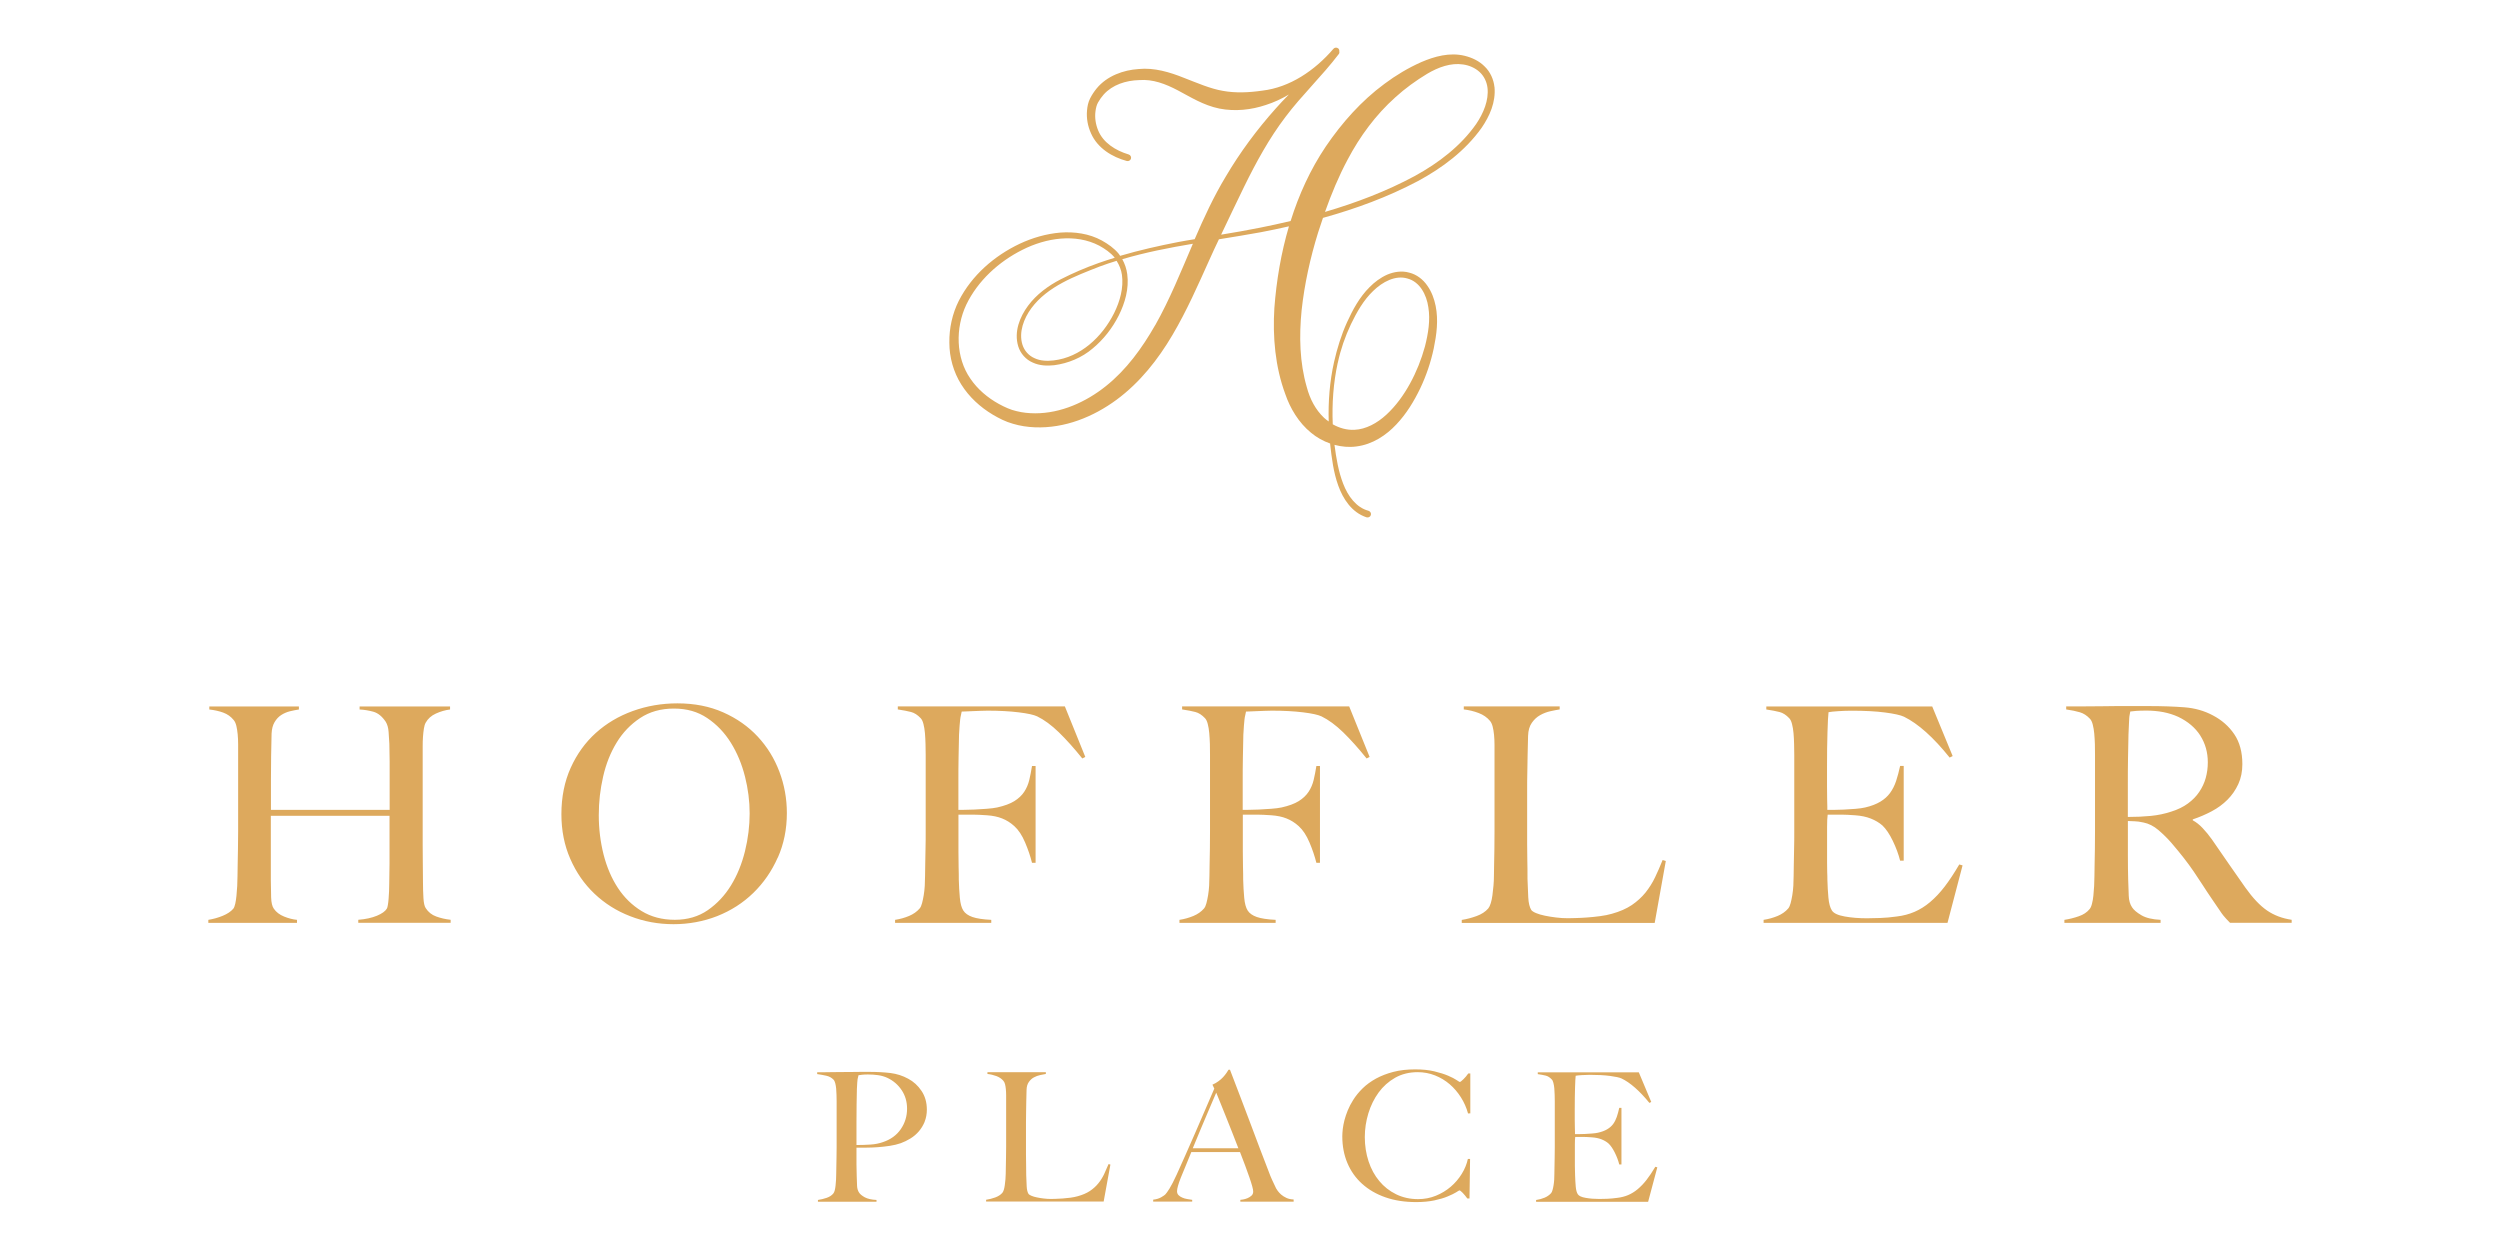 <?xml version="1.0" encoding="UTF-8"?><svg id="Layer_1" xmlns="http://www.w3.org/2000/svg" viewBox="0 0 432 216"><defs><style>.cls-1{fill:#dda95d;stroke-width:0px;}</style></defs><path class="cls-1" d="M258.24,15.03c-.14-1.3-.71-2.6-1.68-3.53-.94-.96-2.18-1.54-3.44-1.85-2.61-.65-5.26.11-7.52,1.08-2.27,1.01-4.39,2.28-6.37,3.76-4,2.95-7.34,6.72-10.13,10.82-2.69,4-4.66,8.35-6.08,12.88-1.77.42-3.54.81-5.31,1.16-2.22.45-4.46.83-6.7,1.2,1.32-2.8,2.66-5.57,4-8.34,2.06-4.19,4.3-8.3,7.13-12.02,2.8-3.73,6.28-7.01,9.21-10.86.11-.14.12-.31.08-.48.01-.18-.03-.36-.18-.48-.25-.21-.62-.18-.83.06-3.24,3.78-7.55,6.67-12.28,7.23-2.33.34-4.66.44-6.83.04-2.17-.37-4.39-1.35-6.78-2.27-2.34-.94-5.08-1.78-7.78-1.5-2.62.17-5.44,1.17-7.24,3.34-.44.54-.82,1.11-1.13,1.72-.35.69-.48,1.39-.54,2.07-.13,1.38.13,2.76.7,4.01,1.14,2.57,3.69,4.08,6.17,4.75.31.08.63-.1.72-.4.09-.31-.09-.64-.4-.73-2.27-.68-4.4-2.03-5.27-4.16-.43-1.04-.61-2.2-.46-3.31.07-.55.2-1.09.44-1.51.28-.5.61-.96.98-1.38,1.51-1.68,3.81-2.43,6.14-2.49,2.35-.18,4.51.64,6.68,1.78,2.15,1.13,4.39,2.57,7.16,3.14,2.76.54,5.53.22,8.04-.62,1.39-.44,2.73-1.07,3.98-1.81-.78.79-1.55,1.6-2.3,2.45-3.22,3.61-6.14,7.54-8.59,11.7-2.11,3.49-3.8,7.17-5.39,10.85-.93.16-1.86.3-2.78.48-3.39.66-6.78,1.42-10.1,2.4-.08-.11-.15-.23-.23-.34-.82-1-1.85-1.7-2.93-2.31-2.19-1.2-4.74-1.55-7.17-1.37-2.44.21-4.82.9-7.02,1.93-4.38,2.08-8.26,5.42-10.53,9.86-1.12,2.23-1.67,4.75-1.63,7.24,0,2.5.7,5.06,2.06,7.22,1.36,2.17,3.28,3.92,5.44,5.21,1.09.64,2.2,1.22,3.5,1.58,1.23.37,2.51.56,3.79.61,5.15.2,10.08-1.8,14.1-4.76,4.05-2.99,7.19-6.99,9.66-11.19,2.49-4.21,4.42-8.64,6.37-12.96.53-1.21,1.1-2.39,1.66-3.58,2.41-.39,4.83-.78,7.23-1.22,1.63-.31,3.25-.65,4.87-1.02-1.36,4.6-2.16,9.36-2.52,14.13-.3,4.94.12,10.09,1.9,14.89.83,2.42,2.3,4.91,4.44,6.65.97.81,2.1,1.44,3.3,1.86,0,.06,0,.12.01.19.27,2.37.56,4.77,1.39,7.08.8,2.24,2.3,4.63,4.88,5.48.01,0,.03,0,.04.01.31.08.64-.11.72-.42.08-.31-.11-.63-.42-.72-2.11-.55-3.56-2.55-4.37-4.68-.82-2.11-1.2-4.41-1.5-6.71,1.22.33,2.5.45,3.77.28,2.83-.35,5.18-1.96,6.91-3.8,1.76-1.86,3.05-4,4.12-6.21,1.06-2.22,1.84-4.54,2.35-6.93.49-2.37.83-4.87.33-7.35-.25-1.23-.69-2.44-1.44-3.5-.72-1.06-1.84-1.94-3.13-2.25-1.28-.37-2.65-.14-3.81.35-1.16.52-2.17,1.28-3.03,2.15-1.76,1.75-2.92,3.92-3.91,6.09-.99,2.19-1.7,4.5-2.23,6.83-.76,3.38-1.03,6.85-.93,10.3-.28-.2-.56-.4-.81-.64-1.46-1.39-2.42-3.19-2.98-5.3-1.23-4.24-1.34-8.78-.89-13.28.49-4.51,1.49-9.05,2.84-13.4.27-.86.56-1.71.85-2.56,5.65-1.57,11.17-3.59,16.39-6.35,4.21-2.27,8.19-5.23,11.03-9.22,1.37-2.01,2.47-4.42,2.22-7.06ZM199.62,56.18c-2.28,4-4.99,7.72-8.51,10.53-3.48,2.79-7.81,4.71-12.22,4.71-1.1,0-2.19-.11-3.25-.38-1-.22-2.05-.7-3.02-1.23-1.95-1.07-3.7-2.55-4.93-4.37-2.53-3.62-2.63-8.75-.71-12.8,1.98-4.11,5.59-7.42,9.71-9.48,4.08-2.06,9.16-2.85,13.26-.71.98.54,1.96,1.21,2.65,2.05,0,.01.01.02.02.04-.93.29-1.86.58-2.78.91-2.25.8-4.45,1.74-6.58,2.83-2.13,1.11-4.15,2.58-5.61,4.55-1.43,1.93-2.46,4.49-1.7,7.01.37,1.23,1.32,2.31,2.51,2.81,1.18.55,2.48.59,3.7.46,2.43-.32,4.79-1.3,6.66-2.9,1.88-1.56,3.4-3.51,4.5-5.69,1.08-2.17,1.8-4.63,1.47-7.14-.12-.89-.41-1.79-.86-2.59,3.99-1.18,8.08-1.98,12.2-2.67-2.07,4.83-4.01,9.66-6.51,14.08ZM193.87,47.49c.31,2.23-.33,4.56-1.35,6.61-2.05,4.11-5.81,7.65-10.46,8.18-1.12.13-2.29.09-3.28-.38-1.01-.43-1.77-1.29-2.1-2.33-.67-2.13.21-4.51,1.55-6.33,2.8-3.76,7.49-5.5,11.83-7.2.95-.36,1.92-.67,2.89-.97.46.73.8,1.55.92,2.42ZM231.17,62.69c.49-2.3,1.27-4.54,2.27-6.66,1.02-2.11,2.19-4.18,3.85-5.76,1.61-1.57,3.85-2.77,5.93-2.14,2.11.56,3.29,2.78,3.6,4.97.36,2.22-.02,4.54-.59,6.77-.61,2.23-1.47,4.39-2.58,6.41-1.1,2.01-2.46,3.88-4.08,5.37-1.61,1.49-3.55,2.53-5.5,2.62-1.32.07-2.62-.3-3.77-.95-.15-3.56.1-7.14.86-10.63ZM255.08,21.43c-2.66,3.8-6.48,6.72-10.58,8.97-4.92,2.65-10.16,4.64-15.54,6.22,1.1-3.1,2.36-6.14,3.91-9.04,2.12-4.02,4.85-7.73,8.25-10.77,1.68-1.53,3.55-2.88,5.5-4.06,1.93-1.14,4.09-1.93,6.2-1.61,1.06.15,2.07.59,2.84,1.29.77.7,1.25,1.69,1.38,2.74.25,2.15-.7,4.4-1.96,6.26Z"/><path class="cls-1" d="M61.91,159.46v-.52c1.28-.1,2.35-.34,3.22-.7.86-.36,1.44-.77,1.71-1.22.07-.11.13-.31.18-.62.05-.31.1-.67.13-1.09.03-.41.06-.85.08-1.3s.03-.88.03-1.3c.03-1.14.05-2.32.05-3.53v-8.21h-20.51v11.17c0,1,.02,1.97.05,2.91.03.94.19,1.59.47,1.98.41.59,1,1.04,1.77,1.35.76.31,1.51.5,2.23.57v.52h-15.32v-.52c.86-.14,1.69-.37,2.49-.7.8-.33,1.4-.73,1.82-1.22.14-.17.25-.46.34-.86.09-.4.16-.86.21-1.38s.1-1.08.13-1.69.05-1.18.05-1.74c0-.48,0-1.14.03-1.97.02-.83.03-1.74.05-2.73.02-.99.03-2,.03-3.04v-15.01c0-.62-.03-1.2-.08-1.74-.05-.54-.13-1.02-.23-1.45-.11-.43-.26-.77-.47-1.01-.48-.59-1.08-1.01-1.79-1.27-.71-.26-1.52-.44-2.41-.54v-.52h15.48v.52c-.49.07-1.01.18-1.56.31-.55.14-1.05.36-1.5.65-.45.29-.83.7-1.14,1.22-.31.52-.48,1.18-.52,1.97-.03,1.21-.06,2.52-.08,3.92-.02,1.4-.03,2.74-.03,4.02v5.25h20.51v-8.36c0-.9-.02-1.92-.05-3.06-.03-.65-.08-1.34-.13-2.05-.05-.71-.22-1.29-.49-1.74-.62-.93-1.33-1.51-2.13-1.74-.8-.22-1.59-.35-2.39-.39v-.52h15.63v.52c-.83.1-1.64.34-2.44.7-.8.36-1.39.89-1.77,1.58-.14.24-.24.58-.31,1.01-.07.43-.12.92-.16,1.45-.04.54-.05,1.08-.05,1.64v16.98c0,.97,0,1.97.02,3.01.02,1.04.03,2.18.03,3.43,0,1,.03,1.93.08,2.78.05.85.18,1.43.39,1.74.45.69,1.05,1.18,1.82,1.45.76.28,1.59.47,2.49.57v.52h-15.94ZM134.41,148.19c1.04-2.35,1.56-4.92,1.56-7.69,0-2.49-.43-4.88-1.3-7.17-.86-2.28-2.11-4.3-3.74-6.05-1.63-1.75-3.61-3.14-5.95-4.18-2.34-1.04-4.98-1.56-7.92-1.56-2.7,0-5.27.44-7.71,1.32-2.44.88-4.57,2.15-6.39,3.79-1.82,1.64-3.27,3.65-4.34,6.02-1.07,2.37-1.61,5.05-1.61,8.02,0,2.81.51,5.38,1.53,7.71,1.02,2.34,2.41,4.35,4.18,6.03,1.77,1.68,3.82,2.98,6.18,3.89,2.35.92,4.85,1.38,7.48,1.38s5.18-.47,7.56-1.4c2.37-.94,4.45-2.27,6.23-4,1.78-1.73,3.19-3.77,4.23-6.13M128.73,134.17c.54,2.15.81,4.28.81,6.39s-.27,4.36-.81,6.54c-.54,2.18-1.34,4.15-2.41,5.89-1.07,1.75-2.42,3.18-4.02,4.29-1.61,1.11-3.51,1.66-5.69,1.66s-4.09-.5-5.74-1.51c-1.64-1-3.01-2.34-4.1-4-1.09-1.66-1.91-3.58-2.47-5.76-.55-2.18-.83-4.45-.83-6.8s.25-4.47.75-6.67c.5-2.2,1.28-4.16,2.34-5.89,1.05-1.73,2.41-3.14,4.05-4.23,1.64-1.09,3.59-1.64,5.84-1.64s4.14.55,5.76,1.64c1.63,1.09,2.99,2.51,4.08,4.26,1.09,1.75,1.9,3.7,2.44,5.84M187.54,130.8l-3.53-8.73h-28.87v.52c.94.14,1.7.29,2.28.44.59.15,1.14.51,1.66,1.06.21.21.37.54.49,1.01.12.47.21.99.26,1.58.05.59.08,1.21.1,1.87.02.66.03,1.3.03,1.92v13.14c0,1.04,0,2.05-.03,3.04-.02.99-.03,1.9-.05,2.73-.02.83-.03,1.49-.03,1.98,0,.55-.02,1.12-.05,1.69-.03.57-.1,1.12-.18,1.64-.09.52-.18.98-.29,1.38-.1.4-.24.7-.41.91-.48.56-1.1.99-1.84,1.3-.74.31-1.55.54-2.41.67v.52h16.62v-.52c-1.42-.07-2.5-.23-3.25-.49-.74-.26-1.27-.63-1.58-1.12-.31-.48-.51-1.22-.6-2.21-.09-.99-.15-2.03-.18-3.14,0-.59,0-1.29-.03-2.11-.02-.81-.03-1.71-.03-2.67v-6.44h2.49c.35,0,.71.01,1.09.03.38.02.83.04,1.35.08,1,.07,1.88.25,2.62.55.74.29,1.45.73,2.1,1.32.73.66,1.35,1.6,1.87,2.83.52,1.23.92,2.4,1.19,3.51h.62v-16.72h-.62c-.14.86-.29,1.67-.47,2.41-.18.75-.47,1.43-.88,2.05-.41.62-.99,1.16-1.71,1.61-.73.45-1.71.81-2.96,1.09-.49.1-1.09.18-1.82.23-.73.05-1.43.1-2.1.13-.68.03-1.29.05-1.84.05h-.94v-4.93c0-1.28,0-2.64.03-4.08.02-1.44.04-2.76.08-3.97.03-.62.07-1.15.1-1.58.03-.43.07-.79.1-1.07s.08-.52.13-.73.1-.41.13-.62c.17,0,.44,0,.81-.03.36-.02.75-.03,1.17-.05.42-.02.85-.03,1.3-.05.45-.02.85-.03,1.2-.03,2.04,0,3.83.1,5.38.29,1.54.19,2.6.42,3.19.7,1.21.59,2.46,1.51,3.74,2.75,1.28,1.25,2.63,2.75,4.05,4.52l.52-.26ZM236.67,130.8l-3.53-8.73h-28.87v.52c.94.14,1.7.29,2.28.44.59.15,1.14.51,1.66,1.06.21.21.37.54.49,1.01.12.47.21.99.26,1.58.05.59.09,1.21.11,1.87.02.66.02,1.3.02,1.92v13.14c0,1.04,0,2.05-.02,3.04-.02.99-.03,1.9-.05,2.73-.02.83-.03,1.49-.03,1.98,0,.55-.02,1.12-.05,1.69-.03.57-.1,1.12-.18,1.64-.09.52-.18.98-.29,1.38-.1.4-.24.7-.41.91-.48.56-1.1.99-1.84,1.3-.75.31-1.55.54-2.41.67v.52h16.62v-.52c-1.42-.07-2.5-.23-3.25-.49-.74-.26-1.27-.63-1.58-1.12-.31-.48-.51-1.22-.6-2.21-.09-.99-.15-2.03-.18-3.14,0-.59,0-1.29-.03-2.11-.02-.81-.03-1.71-.03-2.67v-6.44h2.49c.35,0,.71.01,1.09.03.38.02.83.04,1.35.08,1,.07,1.88.25,2.62.55.74.29,1.45.73,2.1,1.32.73.66,1.35,1.6,1.87,2.83.52,1.23.91,2.4,1.19,3.51h.62v-16.72h-.62c-.14.86-.29,1.67-.47,2.41-.18.75-.47,1.43-.88,2.05-.41.62-.99,1.16-1.71,1.61-.73.45-1.71.81-2.96,1.09-.49.1-1.09.18-1.82.23-.73.05-1.43.1-2.11.13-.67.03-1.29.05-1.84.05h-.94v-4.93c0-1.28,0-2.64.03-4.08.02-1.44.04-2.76.08-3.97.03-.62.07-1.15.1-1.58.03-.43.07-.79.1-1.07s.08-.52.13-.73.1-.41.13-.62c.17,0,.44,0,.81-.03.36-.02.75-.03,1.17-.05.42-.02.85-.03,1.3-.05.45-.02.85-.03,1.2-.03,2.04,0,3.83.1,5.38.29,1.54.19,2.6.42,3.19.7,1.21.59,2.46,1.51,3.74,2.75,1.28,1.25,2.63,2.75,4.05,4.52l.52-.26ZM287.82,148.77l-.52-.16c-.41,1.04-.85,2.03-1.3,2.98-.45.95-1.01,1.83-1.66,2.65-.66.81-1.45,1.53-2.36,2.15-.92.62-2.07,1.13-3.45,1.51-.59.17-1.26.31-2.03.41-.76.1-1.51.18-2.23.23-.73.05-1.39.09-2,.1-.61.02-1.05.03-1.32.03-.69,0-1.39-.04-2.08-.13-.69-.08-1.33-.19-1.92-.31-.59-.12-1.09-.27-1.5-.44-.42-.17-.69-.35-.83-.52-.31-.48-.49-1.23-.54-2.23-.05-1-.1-2.06-.13-3.17,0-1.18,0-2.24-.03-3.19-.02-.95-.03-1.88-.03-2.78v-9.45c0-1.04,0-2.04.03-3.01.02-.97.03-1.96.05-2.96.02-1.01.04-2.11.08-3.32.03-.94.25-1.69.65-2.26.4-.57.87-1.01,1.43-1.32.55-.31,1.14-.54,1.77-.68.62-.14,1.16-.24,1.61-.31v-.52h-16.57v.52c.9.1,1.75.31,2.57.62.81.31,1.46.76,1.95,1.35.21.24.36.57.47.99.11.41.18.89.24,1.43.05.54.08,1.12.08,1.74v14.91c0,1.04,0,2.05-.02,3.04-.02.99-.04,1.9-.05,2.73-.02.83-.03,1.49-.03,1.97,0,.56-.03,1.12-.08,1.69-.05.57-.11,1.12-.18,1.64-.07.52-.16.98-.29,1.38-.12.4-.27.7-.44.91-.49.56-1.15.99-2,1.3-.85.31-1.71.54-2.57.67v.52h33.34l1.92-10.7ZM339.13,149.54l-.57-.16c-.87,1.49-1.71,2.76-2.52,3.82-.81,1.06-1.66,1.95-2.52,2.68-.86.73-1.77,1.29-2.7,1.69-.93.4-1.95.67-3.06.8-1,.14-1.96.23-2.88.26-.92.03-1.67.05-2.26.05-1.39,0-2.67-.1-3.84-.31-1.18-.21-1.92-.55-2.23-1.04s-.51-1.22-.6-2.21c-.09-.99-.15-2.03-.18-3.14,0-.35,0-.77-.03-1.27-.02-.5-.02-1.03-.02-1.58v-6.23c0-.93.03-1.64.1-2.13h2.39c.35,0,.69.01,1.04.03.35.02.78.04,1.3.08,1.04.07,1.95.26,2.73.57.78.31,1.45.71,2,1.19.62.59,1.22,1.47,1.79,2.65.57,1.18.99,2.32,1.27,3.43h.62v-16.36h-.62c-.21.97-.44,1.84-.7,2.62-.26.78-.61,1.46-1.04,2.05-.43.59-.99,1.09-1.69,1.51-.69.41-1.56.75-2.6.99-.45.11-1.01.18-1.69.24-.67.05-1.35.1-2.03.13-.67.03-1.27.05-1.79.05h-1.04v-.57c0-.31,0-.75-.03-1.32-.02-.57-.02-1.31-.02-2.21v-3.32c0-2.28.02-4.29.08-6.03.05-1.73.11-2.87.18-3.43.34-.07.91-.13,1.69-.18.78-.05,1.53-.08,2.26-.08,2.28,0,4.22.1,5.82.31,1.59.21,2.68.45,3.27.73,2.46,1.21,5.09,3.57,7.89,7.06l.52-.26-3.53-8.57h-28.67v.52c.94.14,1.7.29,2.29.44.59.15,1.14.51,1.66,1.06.21.21.37.54.49,1.01.12.47.21,1,.26,1.58.05.59.09,1.21.1,1.87.02.66.03,1.3.03,1.92v13.14c0,1.04,0,2.05-.03,3.04-.02.99-.03,1.9-.05,2.73-.02.83-.03,1.49-.03,1.97,0,.56-.02,1.12-.05,1.69-.03.57-.1,1.12-.18,1.64-.09.52-.18.98-.29,1.38s-.24.7-.41.91c-.48.56-1.1.99-1.84,1.3-.75.31-1.55.54-2.42.67v.52h31.78l2.6-9.92ZM396,159.46v-.52c-1.63-.24-3.05-.78-4.26-1.61-1.21-.83-2.46-2.15-3.74-3.95-.83-1.18-1.77-2.53-2.83-4.05-1.06-1.52-2.03-2.94-2.94-4.26-.52-.73-1.06-1.39-1.61-1.97-.55-.59-1.13-1.04-1.71-1.35v-.16c1.14-.38,2.23-.85,3.27-1.4,1.04-.55,1.95-1.22,2.73-2s1.4-1.68,1.87-2.7c.47-1.02.7-2.17.7-3.45,0-2.08-.47-3.8-1.4-5.17-.93-1.37-2.16-2.45-3.69-3.25-1.49-.8-3.13-1.26-4.93-1.4-1.8-.14-3.86-.21-6.18-.21h-3.64c-1.49,0-2.98,0-4.47.03-1.49.02-2.82.03-4,.03h-2.13v.52c.94.14,1.72.3,2.36.49.64.19,1.22.56,1.74,1.12.21.21.37.54.49,1.01.12.47.21.99.26,1.56.05.57.09,1.18.11,1.82.02.64.02,1.27.02,1.9v13.14c0,1.04,0,2.05-.02,3.04-.02.99-.03,1.9-.05,2.73-.02.83-.03,1.49-.03,1.98,0,.55-.02,1.12-.05,1.71-.04.59-.08,1.14-.13,1.66-.05.52-.13.99-.24,1.4-.1.42-.24.73-.41.94-.45.55-1.07.97-1.87,1.24-.8.28-1.63.49-2.49.62v.52h16.62v-.52c-1.42-.07-2.53-.33-3.32-.8-.8-.47-1.33-.93-1.61-1.37-.35-.52-.54-1.18-.57-1.98-.03-.8-.07-1.75-.1-2.85-.03-1.14-.05-2.55-.05-4.21v-5.87c.48.03.88.05,1.2.05.34,0,.85.07,1.5.21.9.18,1.76.61,2.57,1.3.81.69,1.57,1.44,2.26,2.23.83.97,1.55,1.85,2.15,2.62.61.78,1.17,1.55,1.69,2.31.52.76,1.03,1.53,1.53,2.31.5.78,1.08,1.66,1.74,2.62.55.8.96,1.39,1.22,1.79s.48.7.65.91c.17.21.33.39.47.54.14.16.36.39.67.7h10.65ZM380.21,127.11c.86,1.35,1.3,2.89,1.3,4.62,0,.94-.12,1.84-.36,2.7-.24.87-.62,1.67-1.12,2.41-.5.75-1.15,1.41-1.95,2-.8.59-1.75,1.05-2.86,1.4-1.14.38-2.33.63-3.56.75-1.23.12-2.55.18-3.97.18v-5.71c0-1.42,0-2.89.03-4.42.02-1.52.04-2.89.08-4.1.03-.8.06-1.41.08-1.84s.03-.77.05-1.01c.02-.24.04-.44.08-.6.03-.16.07-.34.1-.54.24-.03.59-.07,1.04-.11.45-.03,1.04-.05,1.77-.05,1,0,1.96.09,2.88.26.92.18,1.79.45,2.62.83,1.66.8,2.92,1.87,3.79,3.22M159.78,193.82c.25-.62.38-1.32.38-2.08,0-1.24-.31-2.32-.92-3.23-.61-.91-1.38-1.62-2.31-2.11-.95-.52-1.96-.84-3.04-.98-1.08-.13-2.31-.2-3.7-.2h-1.42c-.55,0-1.13,0-1.76.02-.62,0-1.25.01-1.88.01s-1.22,0-1.75.02c-.54.01-1.01.02-1.41.02h-.76v.31c.57.08,1.1.18,1.6.29.49.11.9.34,1.22.67.13.13.22.33.3.61.07.28.13.59.16.93.03.34.05.7.06,1.09,0,.38.02.76.02,1.13v7.86c0,.62,0,1.23-.02,1.82-.01.59-.02,1.13-.03,1.63,0,.5-.02.89-.02,1.18,0,.33-.01.67-.03,1.03-.02.35-.05.68-.08.99-.03.31-.08.59-.14.84-.06.25-.15.43-.25.56-.27.33-.65.58-1.14.75-.48.17-.99.29-1.52.37v.31h10.12v-.31c-.87-.04-1.54-.2-2.03-.46-.48-.27-.81-.54-.98-.81-.21-.31-.33-.7-.35-1.18-.02-.48-.04-1.05-.06-1.71,0-.35,0-.68-.02-.98-.01-.3-.02-.63-.02-.98v-2.92h1.71c.65,0,1.32-.03,2.01-.08.69-.05,1.37-.13,2.04-.23.68-.1,1.31-.26,1.9-.46.57-.21,1.13-.48,1.68-.82.55-.34,1.03-.75,1.44-1.23.41-.48.74-1.02,1-1.64M155.81,188.38c.62.93.93,2,.93,3.2,0,1.31-.36,2.48-1.08,3.53-.72,1.05-1.75,1.8-3.1,2.25-.65.23-1.36.37-2.12.42-.76.05-1.57.08-2.44.08v-3.98c0-.99,0-2.01.02-3.04s.03-1.91.05-2.64c.02-.48.04-.85.06-1.1.02-.26.04-.46.06-.61.02-.14.05-.27.08-.36.03-.09.06-.2.08-.33.15-.02.34-.05.59-.08.24-.03.59-.05,1.03-.05.61,0,1.2.04,1.77.12.57.08,1.11.24,1.61.47,1.01.48,1.83,1.18,2.45,2.11M191.88,201.24l-.32-.09c-.26.62-.52,1.21-.79,1.79-.28.57-.61,1.1-1.01,1.58-.4.49-.88.92-1.44,1.29-.56.37-1.26.67-2.1.9-.36.1-.77.19-1.23.25-.46.06-.92.11-1.36.14-.44.03-.85.05-1.22.06-.37.01-.64.02-.81.02-.42,0-.84-.03-1.26-.08s-.81-.11-1.17-.19c-.36-.07-.66-.16-.92-.27-.25-.1-.42-.21-.51-.31-.19-.29-.3-.73-.33-1.34-.03-.6-.06-1.23-.08-1.9,0-.7,0-1.34-.02-1.91-.01-.57-.02-1.12-.02-1.66v-5.65c0-.62,0-1.22.02-1.8.01-.58.02-1.17.03-1.77s.03-1.26.05-1.99c.02-.56.15-1.01.4-1.35.24-.34.53-.61.87-.79s.7-.32,1.08-.4c.38-.08.71-.14.98-.19v-.31h-10.09v.31c.55.06,1.07.19,1.56.37s.89.46,1.19.81c.13.14.22.34.29.59.06.25.11.53.14.85.03.32.05.67.05,1.04v8.92c0,.62,0,1.23-.02,1.82s-.02,1.13-.03,1.63c-.01.5-.02.89-.02,1.18,0,.33-.02.67-.05,1.01-.03.34-.07.67-.11.98-.04.31-.1.59-.17.82-.08.24-.16.42-.27.54-.3.33-.7.59-1.22.78-.52.19-1.04.32-1.57.4v.31h20.31l1.17-6.4ZM223.54,207.64v-.37c-.48-.02-.91-.11-1.26-.28-.36-.17-.66-.36-.9-.57-.24-.22-.44-.43-.59-.64s-.24-.35-.28-.43c-.25-.54-.48-1.02-.68-1.44-.2-.43-.42-.96-.65-1.6-.51-1.31-1.01-2.63-1.52-3.96-.51-1.34-1.03-2.72-1.56-4.15-.54-1.43-1.1-2.91-1.69-4.46-.59-1.54-1.21-3.17-1.87-4.89h-.25c-.08.14-.2.33-.36.56-.16.23-.35.47-.58.72-.23.25-.5.49-.81.71-.3.23-.65.42-1.03.59l.32.68c-.51,1.16-1.04,2.41-1.61,3.74-.57,1.34-1.14,2.66-1.72,3.98-.58,1.32-1.14,2.59-1.69,3.84-.55,1.24-1.04,2.35-1.49,3.32-.48,1.05-.9,1.85-1.23,2.39-.34.54-.58.88-.73,1.02-.06.08-.29.24-.68.47-.39.23-.86.37-1.41.43v.34h6.74v-.31c-.27-.04-.56-.09-.87-.14-.31-.05-.59-.13-.85-.25-.27-.11-.48-.26-.65-.43-.17-.18-.25-.4-.25-.67,0-.45.22-1.24.66-2.36.29-.73.59-1.45.89-2.16.29-.71.6-1.47.92-2.25h8.41c.32.81.61,1.58.89,2.33.27.75.52,1.42.73,2.03.21.61.38,1.13.49,1.55.12.42.17.73.17.92,0,.29-.1.53-.3.71s-.43.33-.7.44c-.26.1-.51.18-.76.22-.24.04-.39.06-.46.06v.31h9.23ZM210.17,188.82c.19.45.43,1.04.71,1.75.28.72.6,1.5.95,2.36.35.86.7,1.75,1.07,2.69.37.93.73,1.87,1.09,2.8h-7.88c.51-1.22.97-2.36,1.41-3.4.43-1.05.83-1.98,1.19-2.81.36-.83.66-1.53.9-2.11.24-.58.43-1,.55-1.27M254.07,192.45v-6.96h-.35c-.13.19-.26.37-.41.54-.15.18-.29.33-.43.46-.14.14-.26.25-.38.34-.12.09-.19.14-.24.14-.04,0-.23-.11-.57-.34-.34-.23-.82-.48-1.46-.75-.63-.27-1.42-.52-2.37-.75-.95-.23-2.06-.34-3.32-.34-1.39,0-2.65.14-3.76.43-1.12.29-2.12.68-3.01,1.16-.88.49-1.66,1.05-2.31,1.69-.65.64-1.2,1.31-1.64,2.02-.38.6-.69,1.2-.93,1.79-.24.59-.43,1.16-.57,1.69-.14.54-.23,1.05-.29,1.52-.05.48-.08.9-.08,1.27,0,1.68.29,3.22.88,4.61.59,1.4,1.44,2.6,2.55,3.6,1.11,1,2.45,1.78,4.03,2.33,1.58.55,3.35.82,5.31.82,1.18,0,2.22-.1,3.13-.29.91-.2,1.68-.42,2.31-.69.63-.26,1.12-.5,1.46-.71.34-.22.53-.33.57-.33.1,0,.29.14.57.43.27.29.54.61.79.96h.38l.1-6.83h-.38c-.19.89-.54,1.75-1.06,2.59-.52.84-1.15,1.58-1.9,2.22-.75.64-1.6,1.16-2.56,1.55-.96.39-1.99.59-3.08.59-1.39,0-2.66-.28-3.8-.84-1.14-.56-2.11-1.32-2.91-2.29-.8-.96-1.42-2.09-1.85-3.4-.43-1.31-.65-2.7-.65-4.19,0-1.41.21-2.78.62-4.12.41-1.34,1-2.53,1.77-3.59.77-1.05,1.72-1.9,2.86-2.55,1.14-.64,2.44-.96,3.89-.96,1.05,0,2.05.19,2.99.56s1.78.88,2.53,1.52c.75.64,1.4,1.4,1.95,2.27.55.87.96,1.8,1.23,2.79l.38-.03ZM286.39,201.71l-.35-.09c-.53.89-1.04,1.65-1.53,2.28-.49.63-1.01,1.16-1.53,1.6-.53.44-1.08.77-1.64,1.01-.57.24-1.19.4-1.87.48-.61.08-1.2.14-1.75.16-.56.02-1.02.03-1.37.03-.85,0-1.62-.06-2.34-.19-.72-.12-1.17-.33-1.36-.62-.19-.29-.31-.73-.36-1.32s-.09-1.22-.11-1.88c0-.21,0-.46-.02-.76-.01-.3-.02-.62-.02-.95v-3.73c0-.56.02-.98.06-1.27h1.45c.21,0,.42,0,.63.02.21.01.48.03.79.05.63.04,1.18.16,1.66.34.47.19.88.42,1.22.72.38.35.74.88,1.09,1.58.35.7.61,1.39.77,2.05h.38v-9.78h-.38c-.13.58-.27,1.1-.43,1.57-.16.46-.37.87-.63,1.23-.26.35-.61.65-1.03.9-.42.25-.95.45-1.58.59-.27.06-.62.11-1.03.14-.41.03-.82.06-1.23.08-.41.02-.78.03-1.09.03h-.63v-.34c0-.19,0-.45-.02-.79-.01-.34-.02-.78-.02-1.32v-1.99c0-1.37.02-2.57.05-3.6.03-1.04.07-1.72.11-2.05.21-.04.55-.08,1.03-.11.47-.03.93-.05,1.37-.05,1.39,0,2.57.06,3.54.19.97.13,1.63.27,1.99.44,1.5.72,3.1,2.13,4.81,4.22l.32-.16-2.15-5.12h-17.46v.31c.57.08,1.03.17,1.39.26.36.09.7.31,1.01.64.13.12.23.32.3.61.07.28.13.59.16.95.03.35.05.73.06,1.12.01.39.02.78.02,1.15v7.86c0,.62,0,1.23-.02,1.82-.01.59-.02,1.13-.03,1.63-.01.5-.02.89-.02,1.18,0,.33-.01.67-.03,1.01-.02.34-.06.67-.11.98-.05.31-.11.59-.18.82-.06.24-.15.42-.25.54-.3.33-.67.59-1.12.78-.45.19-.94.32-1.47.4v.31h19.36l1.58-5.93Z"/></svg>